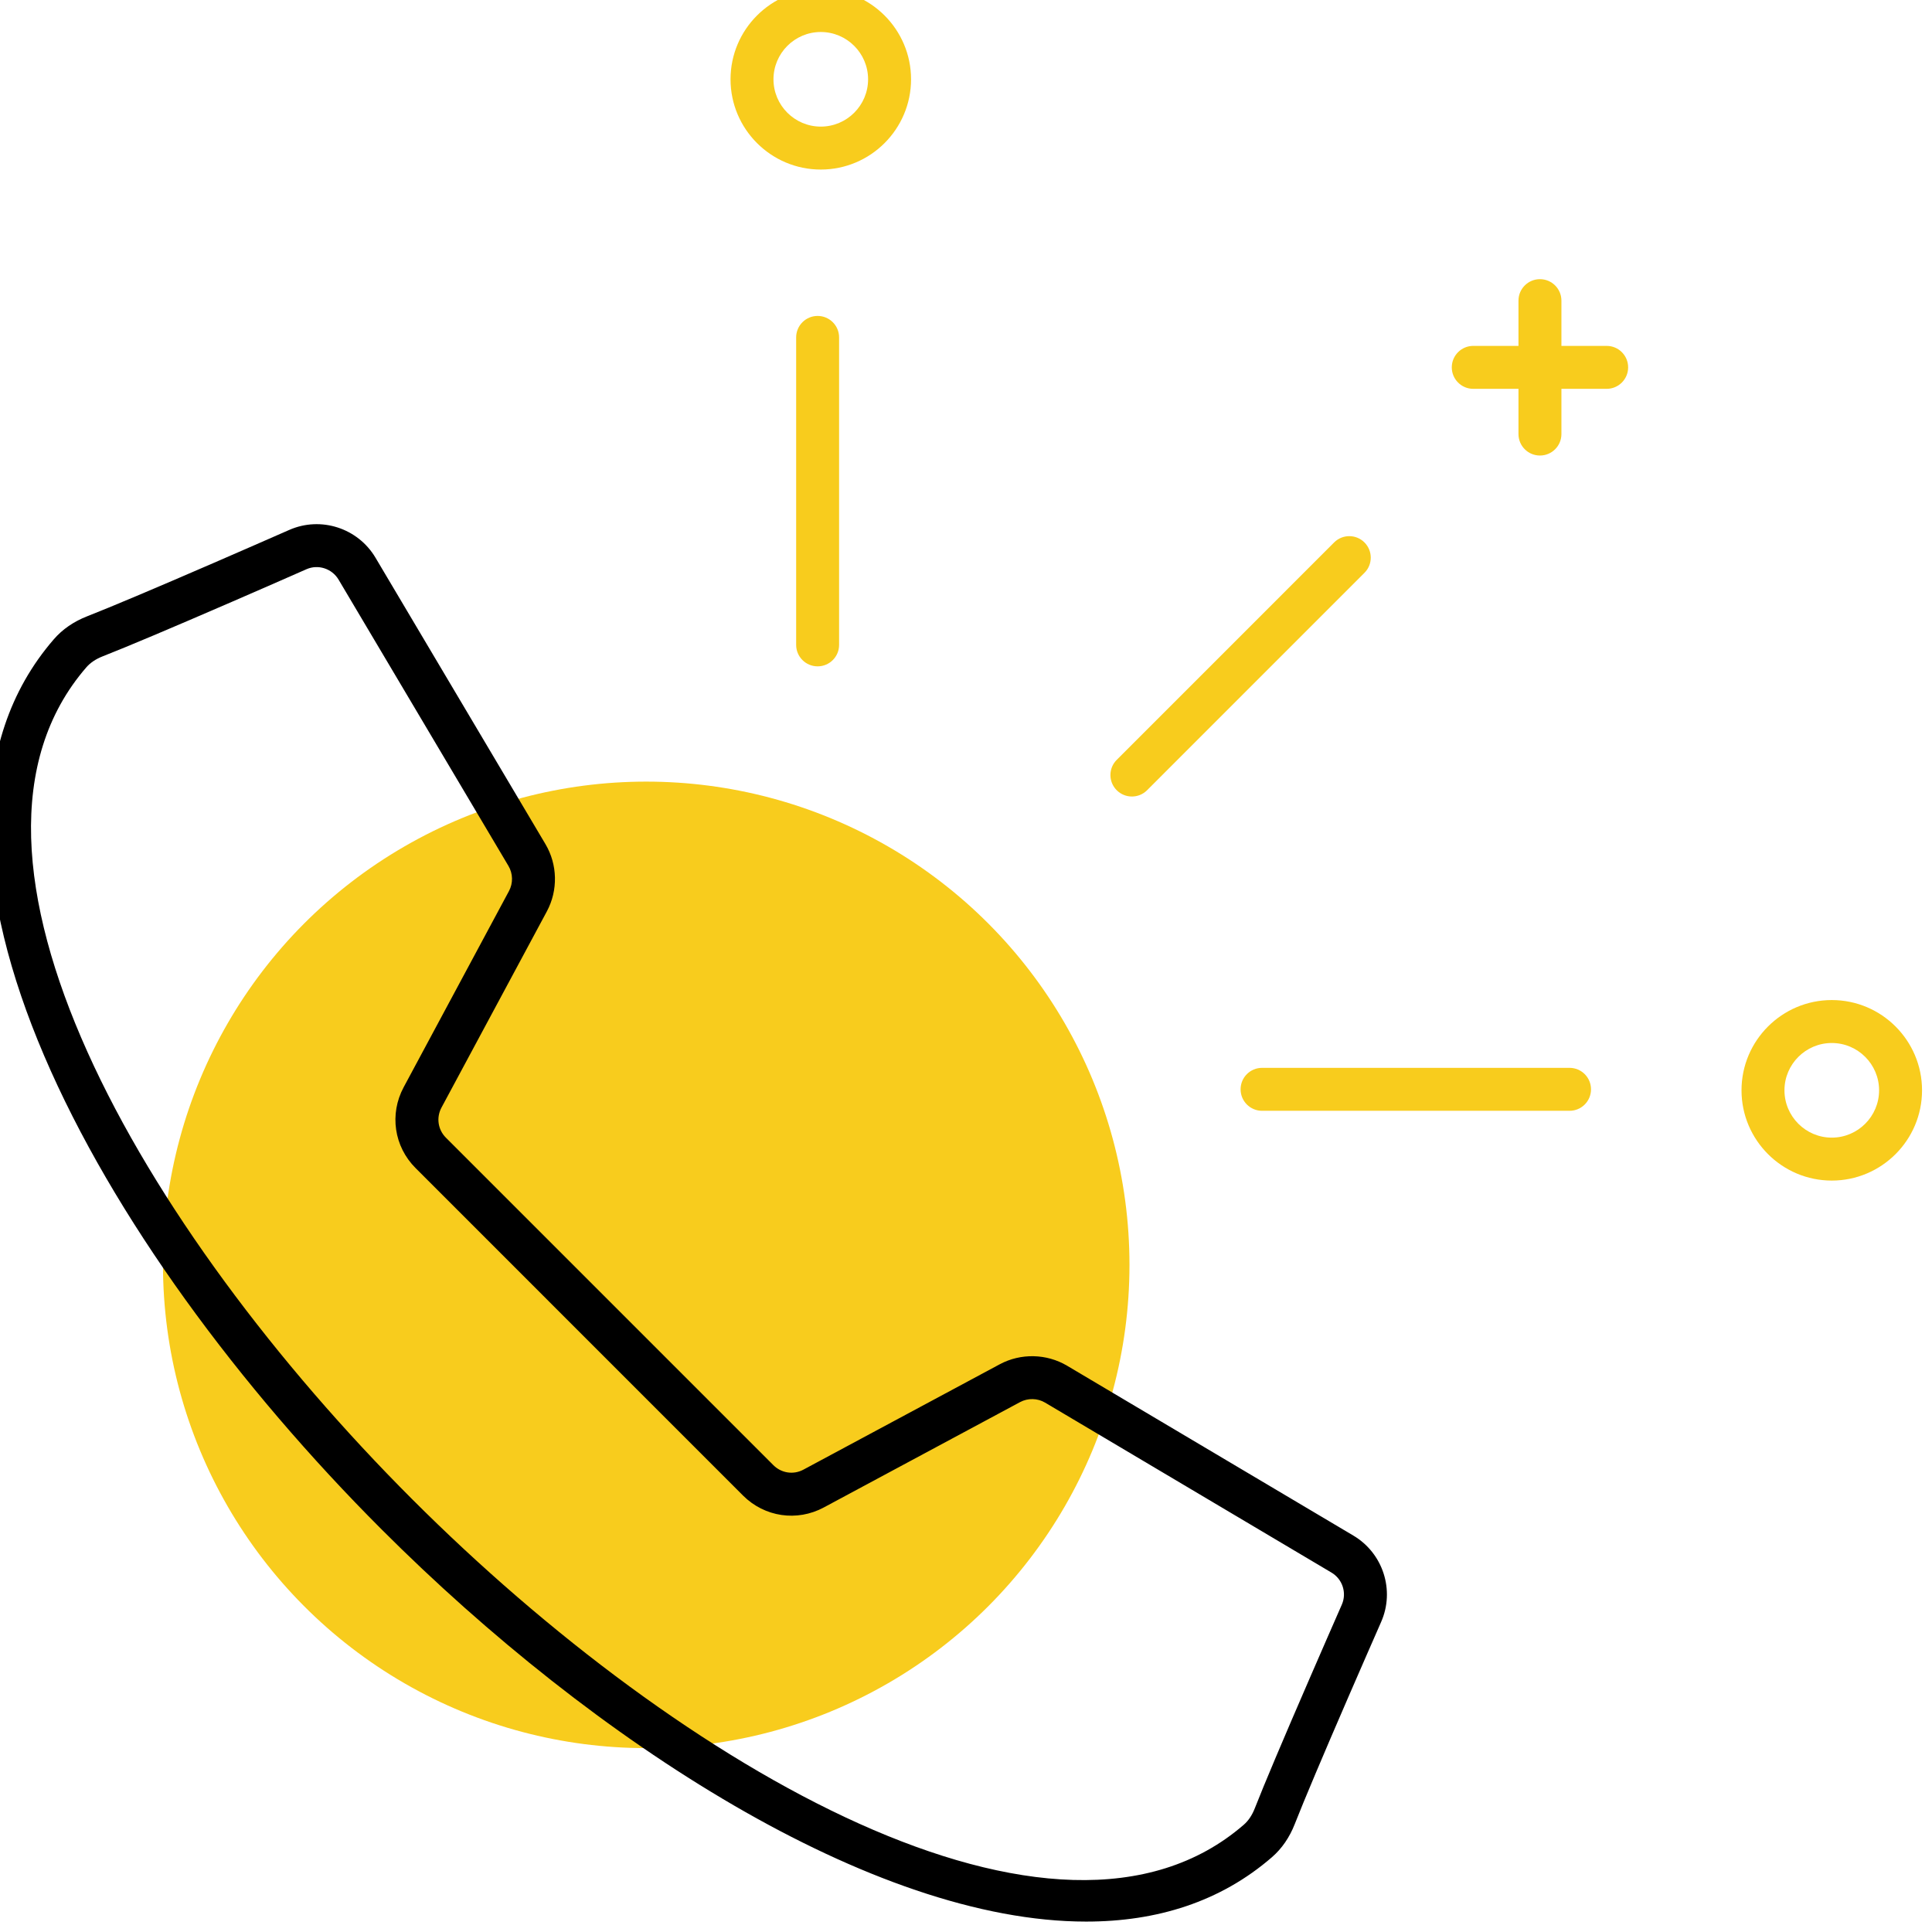 <?xml version="1.0" encoding="UTF-8" standalone="no" ?>
<!DOCTYPE svg PUBLIC "-//W3C//DTD SVG 1.1//EN" "http://www.w3.org/Graphics/SVG/1.1/DTD/svg11.dtd">
<svg xmlns="http://www.w3.org/2000/svg" xmlns:xlink="http://www.w3.org/1999/xlink" version="1.1" width="350" height="350" viewBox="0 0 350 350" xml:space="preserve">
<desc>Created with Fabric.js 1.7.22</desc>
<defs>
</defs>
<g id="icon" style="stroke: none; stroke-width: 1; stroke-dasharray: none; stroke-linecap: butt; stroke-linejoin: miter; stroke-miterlimit: 10; fill: none; fill-rule: nonzero; opacity: 1;" transform="translate(-1.944 -1.944) scale(3.89 3.89)" >
	<path d="M 73.594 52.23 H 59.275 c -0.553 0 -1 -0.447 -1 -1 c 0 -0.553 0.447 -1 1 -1 h 14.319 c 0.553 0 1 0.447 1 1 C 74.594 51.783 74.147 52.23 73.594 52.23 z" style="stroke: none; stroke-width: 1; stroke-dasharray: none; stroke-linecap: butt; stroke-linejoin: miter; stroke-miterlimit: 10; fill: rgb(248,204,29); fill-rule: nonzero; opacity: 1;" transform=" matrix(1 0 0 1 0 0) " stroke-linecap="round" />
	<path d="M 38.577 31.532 c -0.552 0 -1 -0.448 -1 -1 V 16.213 c 0 -0.552 0.448 -1 1 -1 c 0.552 0 1 0.448 1 1 v 14.319 C 39.577 31.085 39.129 31.532 38.577 31.532 z" style="stroke: none; stroke-width: 1; stroke-dasharray: none; stroke-linecap: butt; stroke-linejoin: miter; stroke-miterlimit: 10; fill: rgb(248,204,29); fill-rule: nonzero; opacity: 1;" transform=" matrix(1 0 0 1 0 0) " stroke-linecap="round" />
	<path d="M 53.213 37.594 c -0.256 0 -0.512 -0.098 -0.707 -0.293 c -0.391 -0.391 -0.391 -1.024 0 -1.414 L 62.63 25.762 c 0.391 -0.391 1.024 -0.391 1.414 0 s 0.391 1.024 0 1.414 L 53.92 37.301 C 53.725 37.497 53.469 37.594 53.213 37.594 z" style="stroke: none; stroke-width: 1; stroke-dasharray: none; stroke-linecap: butt; stroke-linejoin: miter; stroke-miterlimit: 10; fill: rgb(248,204,29); fill-rule: nonzero; opacity: 1;" transform=" matrix(1 0 0 1 0 0) " stroke-linecap="round" />
	<path d="M 72.216 21.714 c -0.553 0 -1 -0.448 -1 -1 v -6.213 c 0 -0.552 0.447 -1 1 -1 c 0.553 0 1 0.448 1 1 v 6.213 C 73.217 21.266 72.769 21.714 72.216 21.714 z" style="stroke: none; stroke-width: 1; stroke-dasharray: none; stroke-linecap: butt; stroke-linejoin: miter; stroke-miterlimit: 10; fill: rgb(248,204,29); fill-rule: nonzero; opacity: 1;" transform=" matrix(1 0 0 1 0 0) " stroke-linecap="round" />
	<path d="M 75.323 18.608 h -6.213 c -0.553 0 -1 -0.448 -1 -1 s 0.447 -1 1 -1 h 6.213 c 0.553 0 1 0.448 1 1 S 75.875 18.608 75.323 18.608 z" style="stroke: none; stroke-width: 1; stroke-dasharray: none; stroke-linecap: butt; stroke-linejoin: miter; stroke-miterlimit: 10; fill: rgb(248,204,29); fill-rule: nonzero; opacity: 1;" transform=" matrix(1 0 0 1 0 0) " stroke-linecap="round" />
	<path d="M 38.724 8.396 c -2.317 0 -4.203 -1.886 -4.203 -4.203 c 0 -2.318 1.886 -4.204 4.203 -4.204 c 2.318 0 4.204 1.886 4.204 4.204 C 42.927 6.51 41.042 8.396 38.724 8.396 z M 38.724 1.99 c -1.215 0 -2.203 0.989 -2.203 2.203 s 0.988 2.203 2.203 2.203 c 1.215 0 2.203 -0.988 2.203 -2.203 S 39.938 1.99 38.724 1.99 z" style="stroke: none; stroke-width: 1; stroke-dasharray: none; stroke-linecap: butt; stroke-linejoin: miter; stroke-miterlimit: 10; fill: rgb(248,204,29); fill-rule: nonzero; opacity: 1;" transform=" matrix(1 0 0 1 0 0) " stroke-linecap="round" />
	<path d="M 85.807 55.48 c -2.318 0 -4.204 -1.886 -4.204 -4.204 c 0 -2.318 1.886 -4.203 4.204 -4.203 c 2.318 0 4.203 1.885 4.203 4.203 C 90.011 53.594 88.125 55.48 85.807 55.48 z M 85.807 49.073 c -1.215 0 -2.204 0.989 -2.204 2.203 c 0 1.215 0.989 2.204 2.204 2.204 c 1.214 0 2.203 -0.989 2.203 -2.204 C 88.01 50.062 87.022 49.073 85.807 49.073 z" style="stroke: none; stroke-width: 1; stroke-dasharray: none; stroke-linecap: butt; stroke-linejoin: miter; stroke-miterlimit: 10; fill: rgb(248,204,29); fill-rule: nonzero; opacity: 1;" transform=" matrix(1 0 0 1 0 0) " stroke-linecap="round" />
	<circle cx="30.595" cy="59.405" r="22.505" style="stroke: none; stroke-width: 1; stroke-dasharray: none; stroke-linecap: butt; stroke-linejoin: miter; stroke-miterlimit: 10; fill: rgb(248,204,29); fill-rule: nonzero; opacity: 1;" transform="  matrix(1 0 0 1 0 0) "/>
	<path d="M 51.083 89.989 c -9.925 0.001 -22.89 -8.341 -32.81 -18.262 C 5.063 58.517 -5.348 39.908 3.009 30.268 c 0.4 -0.462 0.921 -0.821 1.549 -1.067 c 1.105 -0.433 3.092 -1.271 5.906 -2.491 l 0 0 c 1.301 -0.564 2.549 -1.111 3.504 -1.53 c 1.471 -0.649 3.199 -0.09 4.02 1.294 l 7.912 13.334 c 0.568 0.955 0.593 2.156 0.067 3.136 L 21.06 52.08 c -0.25 0.466 -0.167 1.03 0.207 1.403 l 15.25 15.251 c 0.374 0.373 0.938 0.458 1.402 0.206 l 9.139 -4.905 c 0.978 -0.525 2.181 -0.499 3.135 0.066 l 13.334 7.912 c 1.384 0.822 1.941 2.55 1.293 4.021 c -0.41 0.935 -0.945 2.155 -1.497 3.428 c -1.238 2.855 -2.087 4.868 -2.524 5.981 c -0.244 0.626 -0.604 1.148 -1.066 1.549 C 57.332 89.072 54.374 89.989 51.083 89.989 z M 11.338 28.51 L 11.338 28.51 c -2.877 1.248 -4.913 2.107 -6.05 2.553 c -0.323 0.126 -0.582 0.3 -0.767 0.514 c -7.519 8.674 2.591 26.159 15.167 38.735 c 12.575 12.575 30.062 22.688 38.735 15.167 c 0.215 -0.186 0.388 -0.444 0.514 -0.767 c 0.445 -1.135 1.305 -3.171 2.554 -6.05 c 0.551 -1.273 1.087 -2.495 1.498 -3.433 c 0.241 -0.547 0.033 -1.19 -0.484 -1.495 l -13.332 -7.912 c -0.353 -0.211 -0.803 -0.221 -1.169 -0.025 l -9.138 4.905 c -1.248 0.672 -2.762 0.447 -3.763 -0.554 l -15.25 -15.251 c -1.002 -1.002 -1.225 -2.514 -0.555 -3.763 l 4.906 -9.139 c 0.196 -0.365 0.186 -0.812 -0.025 -1.168 l -7.912 -13.334 c -0.306 -0.515 -0.951 -0.725 -1.495 -0.484 C 13.834 27.423 12.613 27.957 11.338 28.51 z" style="stroke: none; stroke-width: 1; stroke-dasharray: none; stroke-linecap: butt; stroke-linejoin: miter; stroke-miterlimit: 10; fill: rgb(0,0,0); fill-rule: nonzero; opacity: 1;" transform=" matrix(1 0 0 1 0 0) " stroke-linecap="round" />
</g>
</svg>